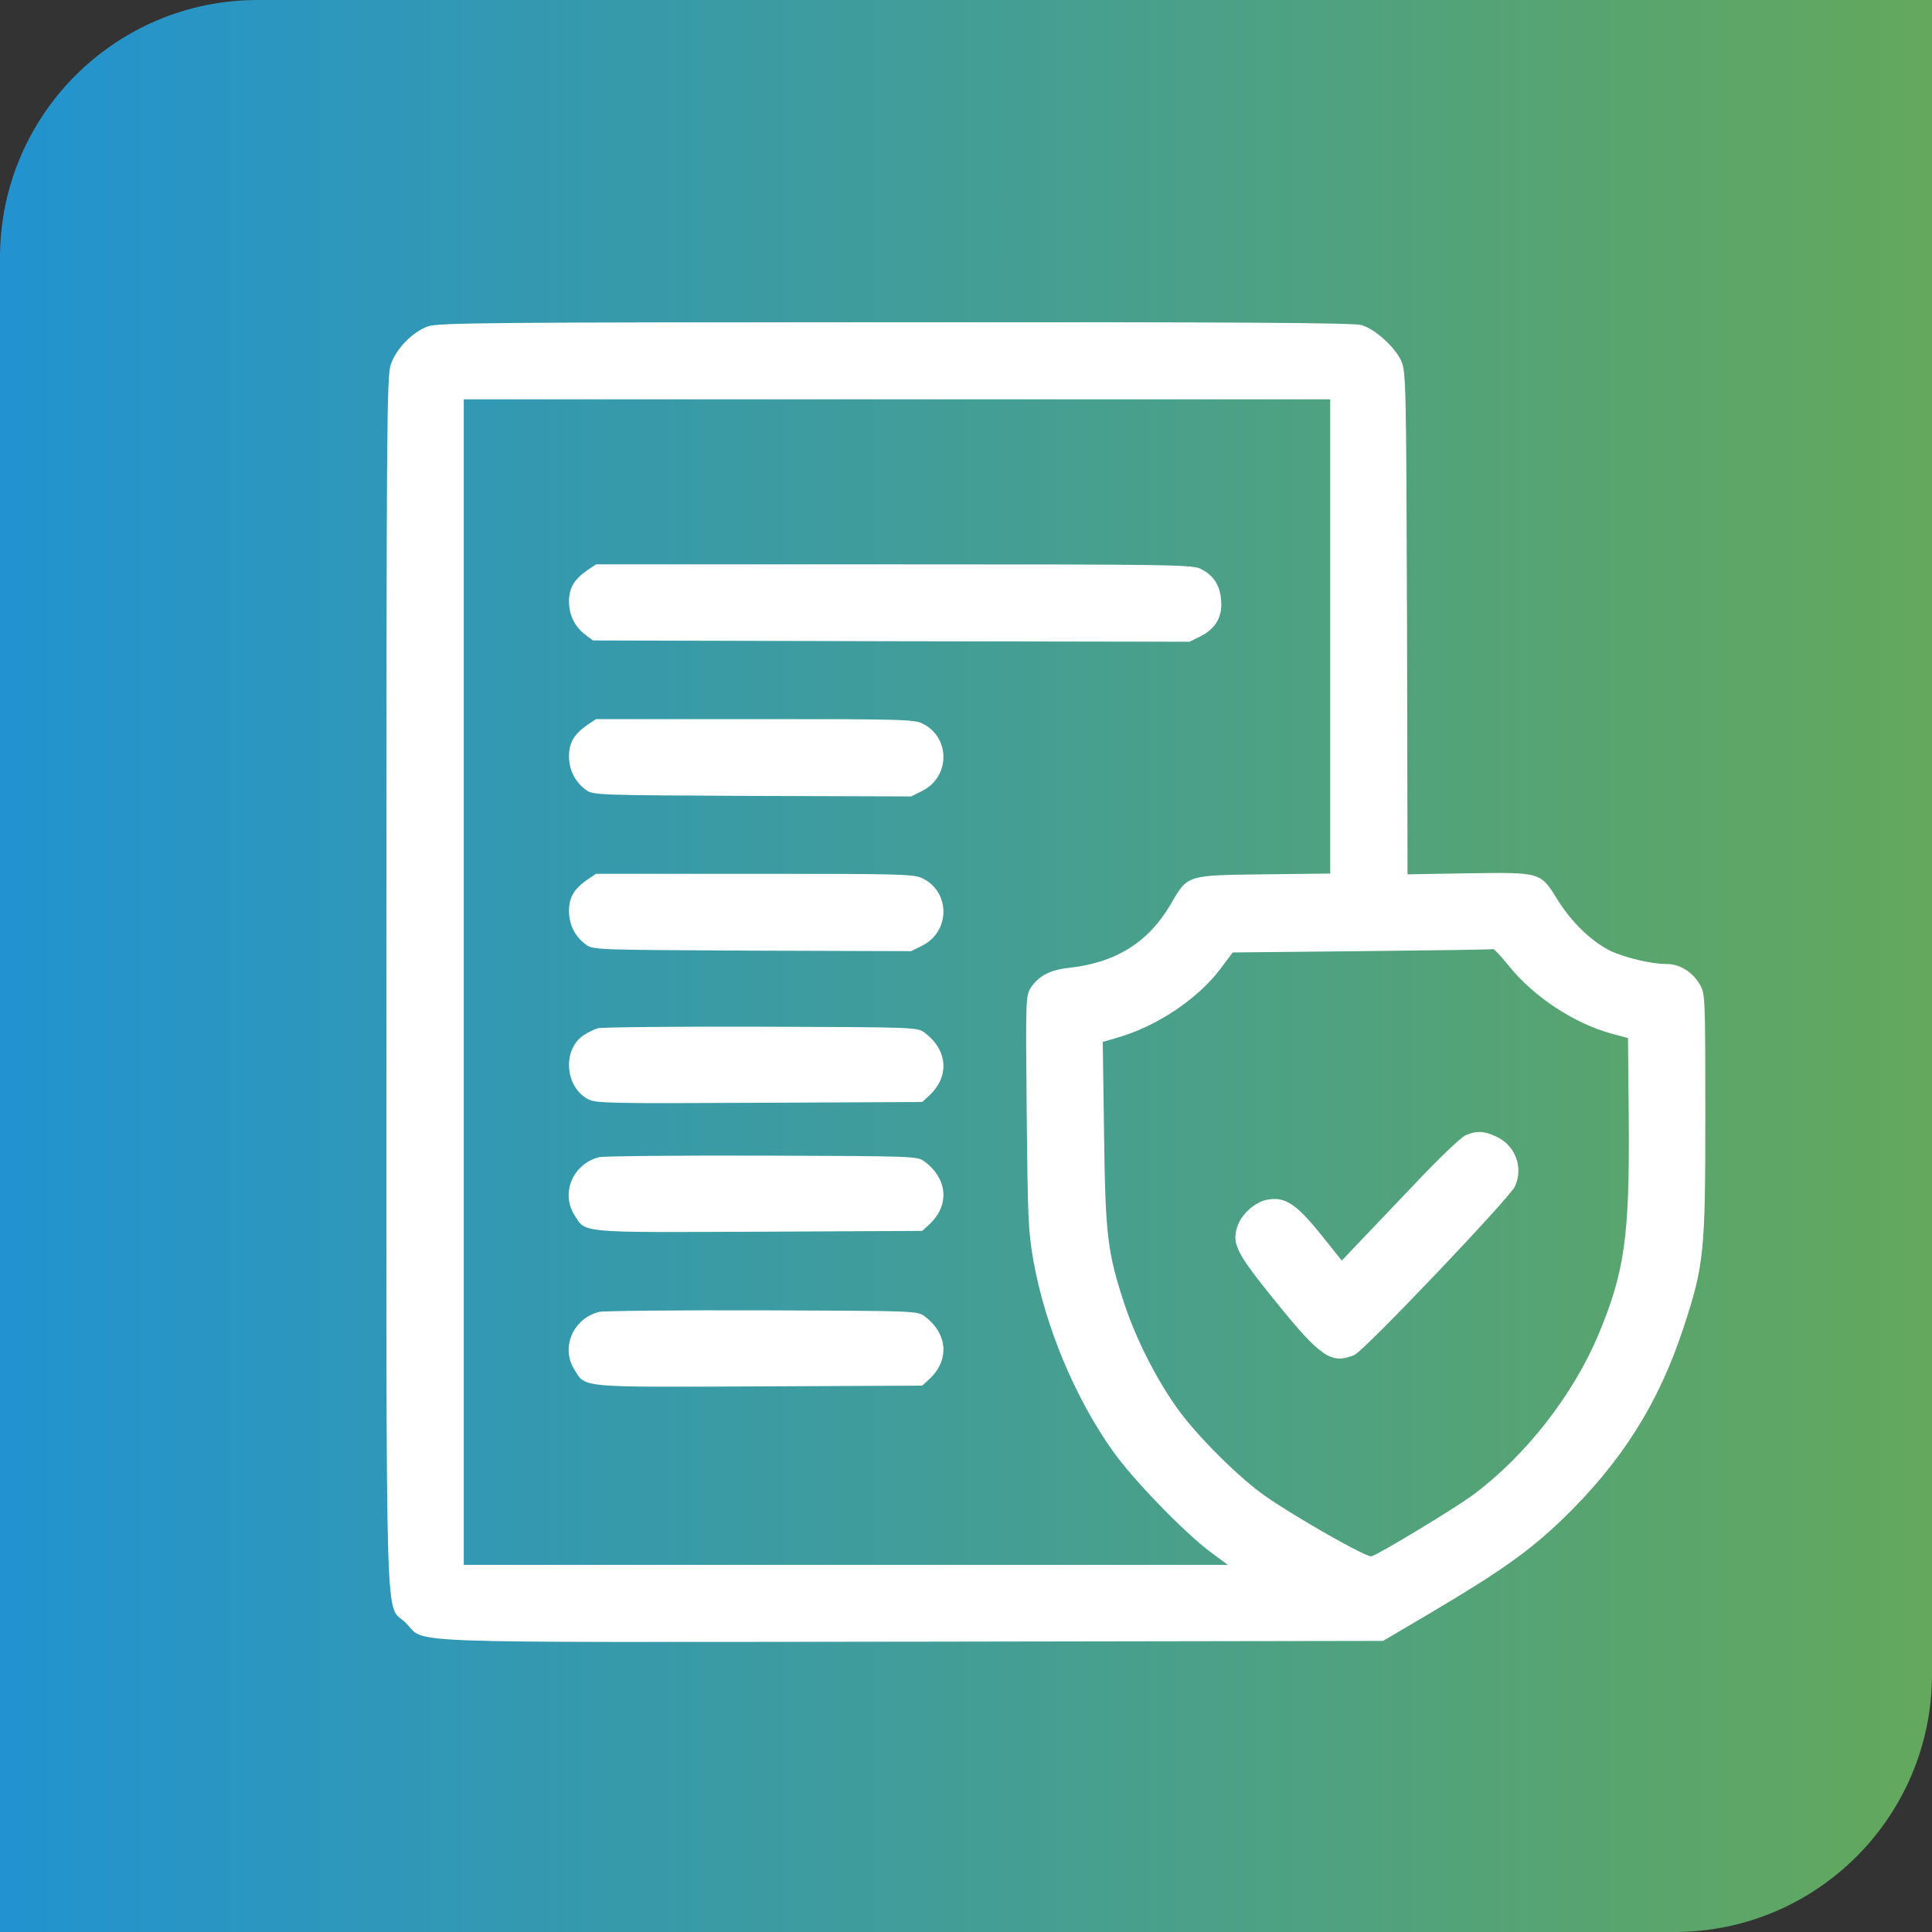 <svg width="60" height="60" viewBox="0 0 60 60" fill="none" xmlns="http://www.w3.org/2000/svg">
<rect x="0" y="0" width="60" height="60" fill="#333333" stroke="none"/>
<path d="M0 8C0 3.582 3.582 0 8 0H60V52C60 56.418 56.418 60 52 60H0V8Z" fill="url(#paint0_linear_2202_996)"/>
<path d="M13.29 10.136C12.818 10.304 12.297 10.833 12.137 11.321C12.009 11.682 12.001 13.219 12.001 30.5C12.001 51.593 11.945 49.751 12.602 50.399C13.25 51.056 11.929 51 28.337 50.984L42.951 50.96L44.433 50.087C46.595 48.806 47.468 48.189 48.501 47.204C50.351 45.419 51.504 43.601 52.281 41.239C52.921 39.293 52.961 38.892 52.961 34.624C52.961 30.973 52.953 30.852 52.793 30.58C52.569 30.188 52.168 29.939 51.768 29.939C51.264 29.939 50.423 29.731 49.982 29.515C49.406 29.219 48.813 28.642 48.389 27.97C47.836 27.081 47.884 27.089 45.618 27.121L43.712 27.153L43.696 19.353C43.672 11.954 43.664 11.546 43.52 11.217C43.336 10.793 42.711 10.224 42.287 10.096C42.047 10.024 38.531 10 27.809 10.008C15.196 10.008 13.603 10.024 13.29 10.136ZM41.31 19.762V27.129L39.252 27.153C36.841 27.185 36.889 27.161 36.353 28.09C35.664 29.267 34.639 29.907 33.174 30.06C32.605 30.124 32.245 30.316 32.013 30.676C31.853 30.933 31.853 31.02 31.885 34.544C31.917 37.843 31.933 38.236 32.093 39.148C32.461 41.199 33.382 43.409 34.567 45.074C35.184 45.947 36.769 47.581 37.578 48.189L38.131 48.598H26.263H14.403V30.5V12.402H27.857H41.31V19.762ZM46.851 29.988C47.62 30.948 48.877 31.781 50.054 32.102L50.559 32.238L50.583 34.832C50.607 38.404 50.455 39.501 49.638 41.455C48.853 43.321 47.38 45.21 45.754 46.42C45.17 46.852 42.823 48.269 42.591 48.333C42.439 48.373 40.197 47.1 39.268 46.444C38.451 45.867 37.154 44.57 36.561 43.737C35.897 42.808 35.28 41.583 34.911 40.47C34.391 38.884 34.327 38.356 34.287 35.177L34.247 32.358L34.711 32.222C35.92 31.877 37.202 31.02 37.898 30.092L38.283 29.579L42.303 29.539C44.505 29.515 46.339 29.491 46.371 29.475C46.403 29.467 46.619 29.699 46.851 29.988Z" fill="white"/>
<path d="M18.247 17.703C17.831 17.992 17.671 18.256 17.671 18.68C17.671 19.105 17.855 19.473 18.191 19.721L18.416 19.89L27.68 19.914L36.946 19.93L37.298 19.753C37.762 19.513 37.971 19.145 37.922 18.624C37.883 18.168 37.682 17.864 37.298 17.672C37.042 17.535 36.425 17.527 27.769 17.527H18.512L18.247 17.703Z" fill="white"/>
<path d="M18.247 22.508C17.831 22.797 17.671 23.061 17.671 23.485C17.671 23.91 17.855 24.278 18.191 24.526C18.416 24.694 18.48 24.694 23.356 24.718L28.297 24.734L28.649 24.558C29.514 24.118 29.514 22.901 28.657 22.476C28.401 22.34 27.985 22.332 23.444 22.332H18.512L18.247 22.508Z" fill="white"/>
<path d="M18.247 27.313C17.831 27.601 17.671 27.865 17.671 28.29C17.671 28.714 17.855 29.083 18.191 29.331C18.416 29.499 18.48 29.499 23.356 29.523L28.297 29.539L28.649 29.363C29.514 28.922 29.514 27.705 28.657 27.281C28.401 27.145 27.985 27.137 23.444 27.137H18.512L18.247 27.313Z" fill="white"/>
<path d="M18.56 31.933C18.448 31.974 18.255 32.062 18.135 32.142C17.462 32.582 17.535 33.751 18.263 34.136C18.503 34.264 18.928 34.272 23.588 34.248L28.641 34.224L28.858 34.023C29.498 33.431 29.434 32.606 28.713 32.07C28.489 31.901 28.417 31.901 23.628 31.885C20.954 31.877 18.672 31.901 18.56 31.933Z" fill="white"/>
<path d="M18.608 35.937C17.799 36.138 17.406 37.042 17.839 37.731C18.191 38.3 17.951 38.276 23.588 38.252L28.641 38.227L28.858 38.027C29.498 37.435 29.434 36.61 28.713 36.073C28.489 35.905 28.417 35.905 23.669 35.889C21.018 35.881 18.744 35.905 18.608 35.937Z" fill="white"/>
<path d="M18.608 40.742C17.799 40.942 17.406 41.847 17.839 42.536C18.191 43.104 17.951 43.08 23.588 43.056L28.641 43.032L28.858 42.832C29.498 42.239 29.434 41.415 28.713 40.878C28.489 40.71 28.417 40.71 23.669 40.694C21.018 40.686 18.744 40.71 18.608 40.742Z" fill="white"/>
<path d="M45.514 35.257C45.378 35.313 44.657 36.001 43.912 36.794C43.16 37.579 42.351 38.436 42.111 38.684L41.67 39.148L40.998 38.308C40.245 37.379 39.9 37.155 39.348 37.259C38.964 37.331 38.531 37.731 38.419 38.115C38.259 38.644 38.403 38.924 39.636 40.446C41.022 42.159 41.35 42.376 42.062 42.079C42.359 41.959 46.891 37.195 47.051 36.842C47.308 36.266 47.075 35.609 46.515 35.321C46.114 35.121 45.866 35.105 45.514 35.257Z" fill="white"/>
<defs>
<linearGradient id="paint0_linear_2202_996" x1="1.61381e-07" y1="29.663" x2="60" y2="29.663" gradientUnits="userSpaceOnUse">
<stop stop-color="#2293D0"/>
<stop offset="1" stop-color="#63A85C"/>
</linearGradient>
</defs>
</svg>
